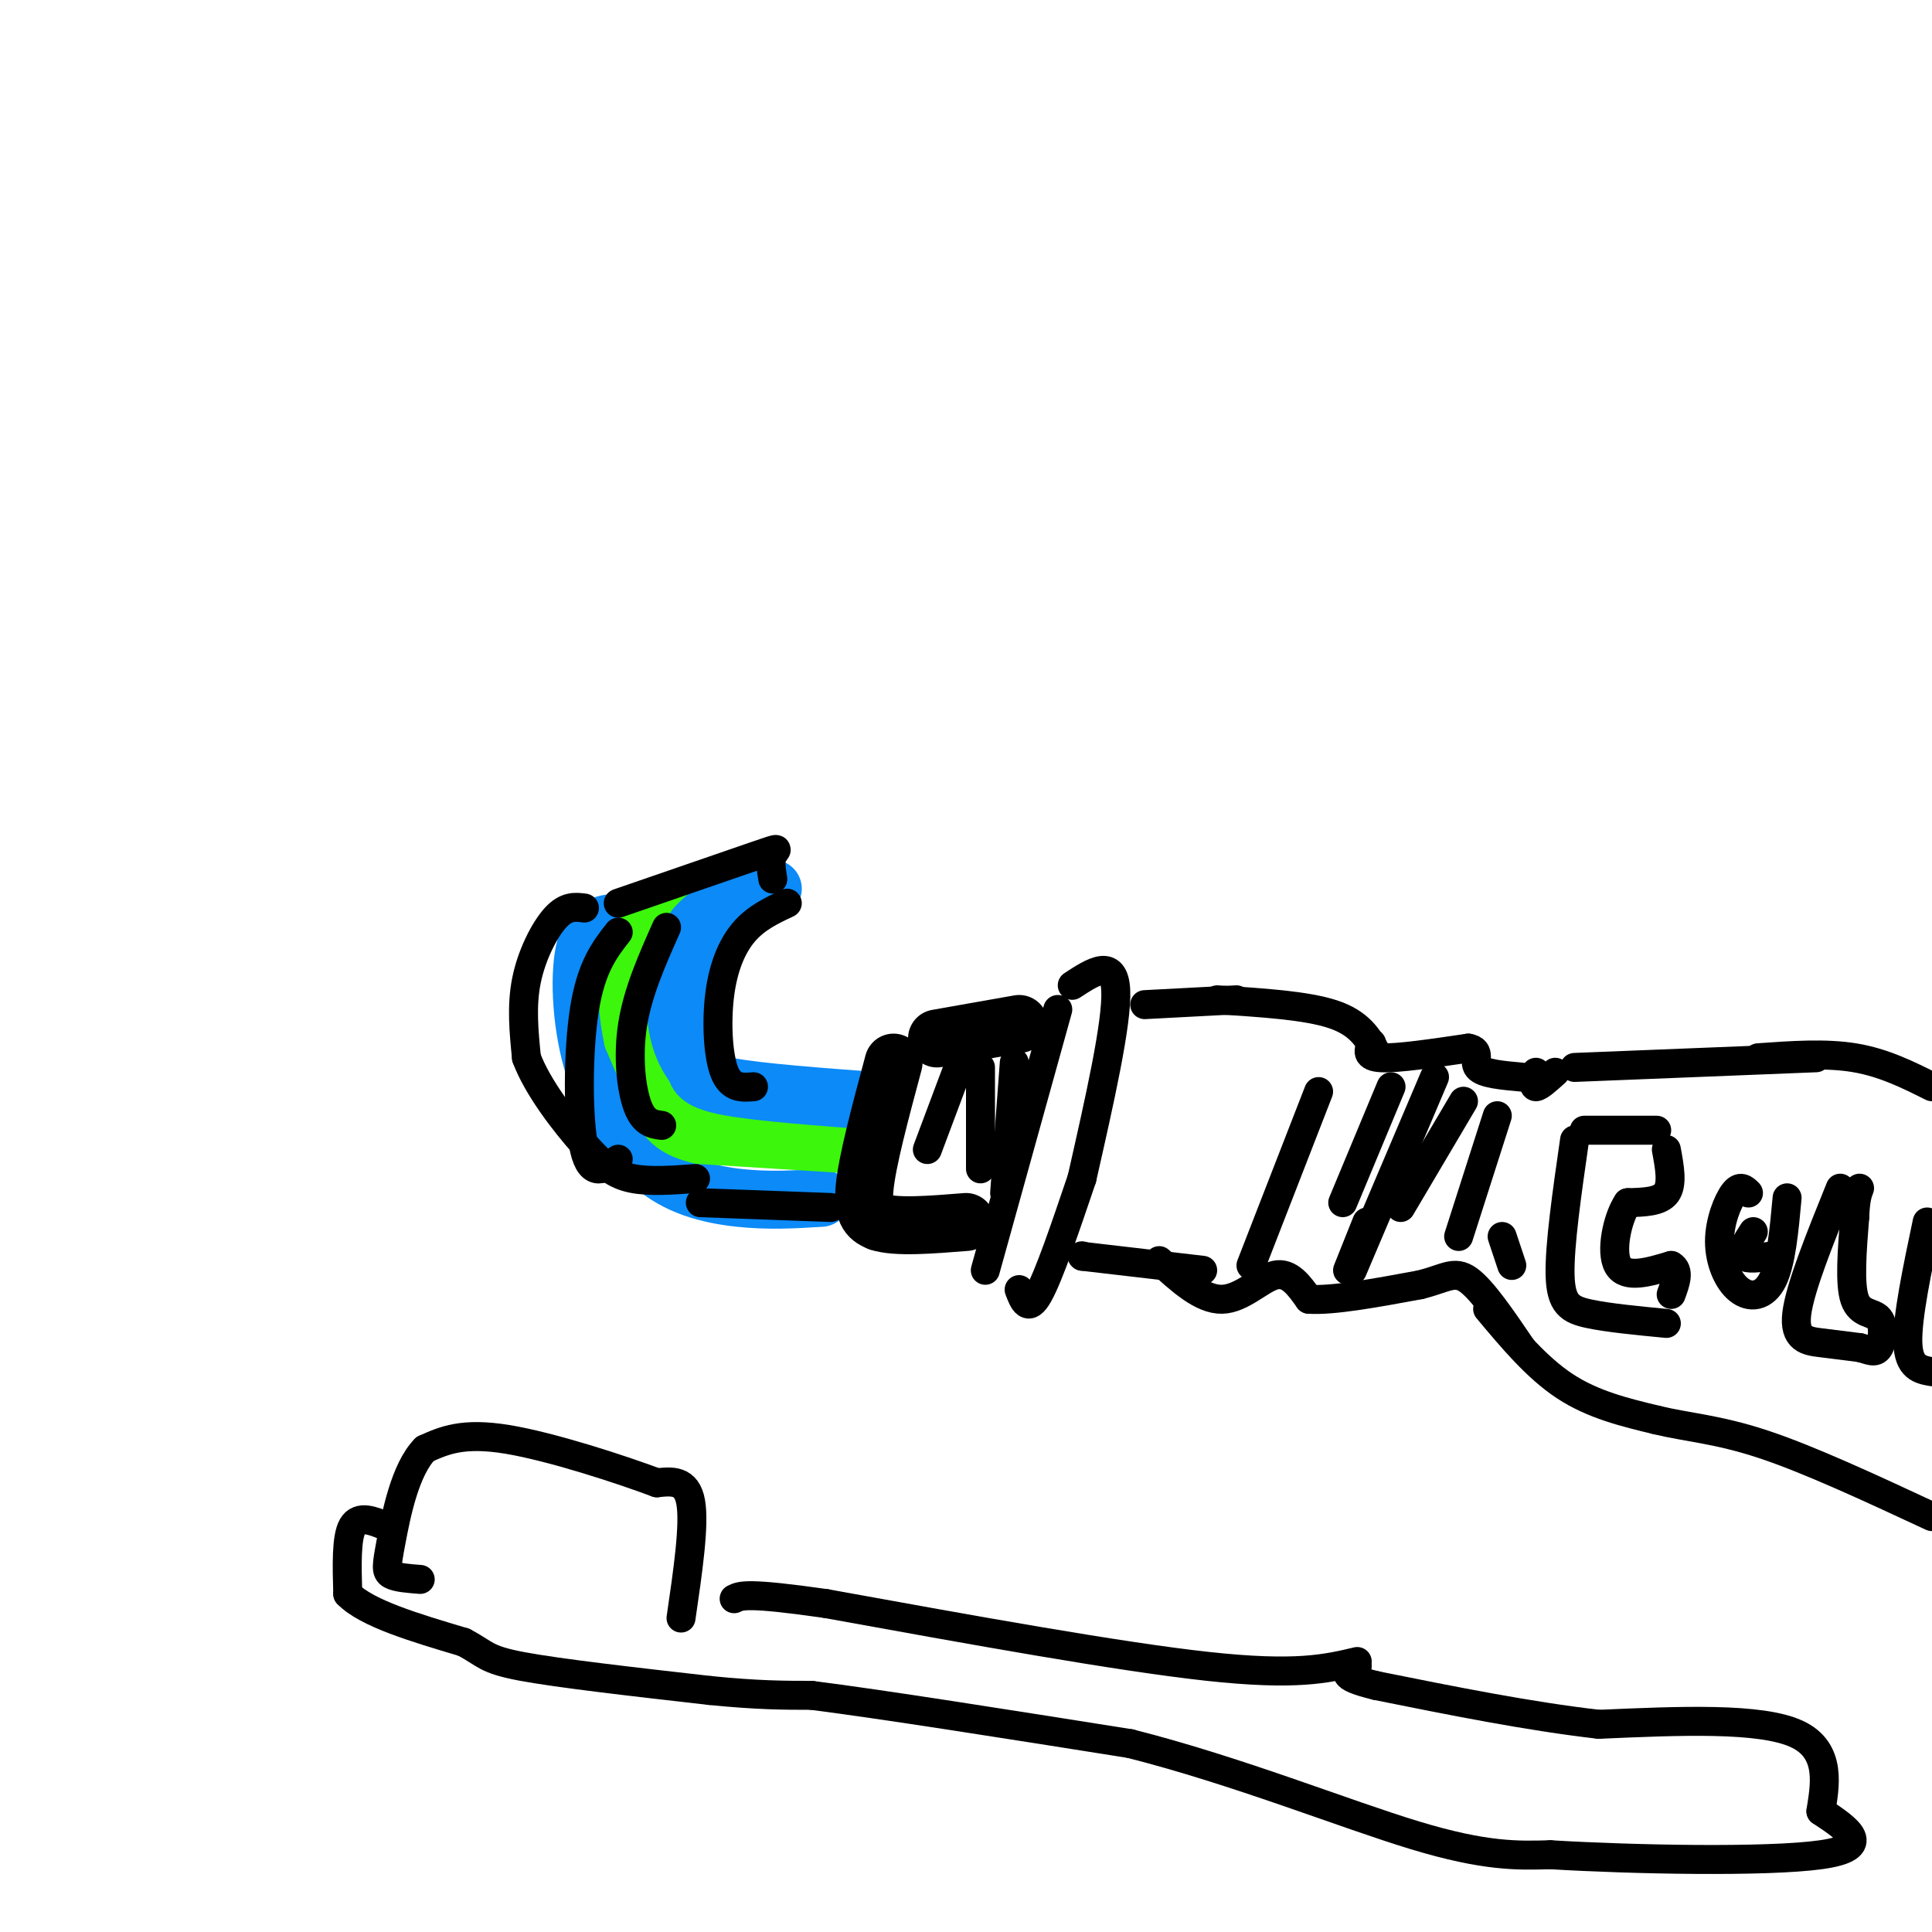 <svg viewBox='0 0 400 400' version='1.1' xmlns='http://www.w3.org/2000/svg' xmlns:xlink='http://www.w3.org/1999/xlink'><g fill='none' stroke='#0B8AF8' stroke-width='12' stroke-linecap='round' stroke-linejoin='round'><path d='M170,248c-5.444,0.333 -10.889,0.667 -17,0c-6.111,-0.667 -12.889,-2.333 -18,-7c-5.111,-4.667 -8.556,-12.333 -12,-20'/><path d='M123,221c-2.619,-8.167 -3.167,-18.583 -2,-24c1.167,-5.417 4.048,-5.833 7,-6c2.952,-0.167 5.976,-0.083 9,0'/></g>
<g fill='none' stroke='#3CF60C' stroke-width='12' stroke-linecap='round' stroke-linejoin='round'><path d='M174,236c0.000,0.000 -14.000,-2.000 -14,-2'/><path d='M177,237c0.000,0.000 -32.000,-2.000 -32,-2'/><path d='M145,235c-6.756,-1.556 -7.644,-4.444 -9,-8c-1.356,-3.556 -3.178,-7.778 -5,-12'/><path d='M131,215c-1.222,-5.556 -1.778,-13.444 0,-18c1.778,-4.556 5.889,-5.778 10,-7'/><path d='M143,190c0.000,0.000 7.000,-2.000 7,-2'/></g>
<g fill='none' stroke='#0B8AF8' stroke-width='12' stroke-linecap='round' stroke-linejoin='round'><path d='M182,228c-12.333,-0.917 -24.667,-1.833 -31,-3c-6.333,-1.167 -6.667,-2.583 -7,-4'/><path d='M144,221c-2.156,-2.533 -4.044,-6.867 -4,-12c0.044,-5.133 2.022,-11.067 4,-17'/><path d='M144,192c3.333,-4.167 9.667,-6.083 16,-8'/></g>
<g fill='none' stroke='#000000' stroke-width='12' stroke-linecap='round' stroke-linejoin='round'><path d='M185,220c-2.750,10.250 -5.500,20.500 -6,26c-0.500,5.500 1.250,6.250 3,7'/><path d='M182,253c3.500,1.167 10.750,0.583 18,0'/><path d='M194,215c0.000,0.000 17.000,-3.000 17,-3'/></g>
<g fill='none' stroke='#000000' stroke-width='6' stroke-linecap='round' stroke-linejoin='round'><path d='M198,222c0.000,0.000 -6.000,16.000 -6,16'/><path d='M203,221c0.000,0.000 0.000,21.000 0,21'/><path d='M210,220c0.000,0.000 -2.000,27.000 -2,27'/><path d='M219,209c0.000,0.000 -15.000,54.000 -15,54'/><path d='M222,204c4.333,-2.833 8.667,-5.667 9,1c0.333,6.667 -3.333,22.833 -7,39'/><path d='M224,244c-3.417,10.083 -6.833,20.167 -9,24c-2.167,3.833 -3.083,1.417 -4,-1'/><path d='M237,208c0.000,0.000 19.000,-1.000 19,-1'/><path d='M252,207c9.250,0.583 18.500,1.167 24,3c5.500,1.833 7.250,4.917 9,8'/><path d='M284,216c-0.667,1.417 -1.333,2.833 2,3c3.333,0.167 10.667,-0.917 18,-2'/><path d='M304,217c2.844,0.489 0.956,2.711 2,4c1.044,1.289 5.022,1.644 9,2'/><path d='M318,222c-0.333,1.500 -0.667,3.000 0,3c0.667,0.000 2.333,-1.500 4,-3'/><path d='M224,260c0.000,0.000 0.100,0.100 0.1,0.1'/><path d='M224.1,260.1c4.167,0.500 14.533,1.700 24.9,2.9'/><path d='M240,261c4.422,4.044 8.844,8.089 13,8c4.156,-0.089 8.044,-4.311 11,-5c2.956,-0.689 4.978,2.156 7,5'/><path d='M271,269c5.000,0.333 14.000,-1.333 23,-3'/><path d='M294,266c5.311,-1.311 7.089,-3.089 10,-1c2.911,2.089 6.956,8.044 11,14'/><path d='M308,271c5.083,6.083 10.167,12.167 16,16c5.833,3.833 12.417,5.417 19,7'/><path d='M343,294c6.289,1.533 12.511,1.867 22,5c9.489,3.133 22.244,9.067 35,15'/><path d='M326,221c0.000,0.000 50.000,-2.000 50,-2'/><path d='M364,219c7.000,-0.500 14.000,-1.000 20,0c6.000,1.000 11.000,3.500 16,6'/><path d='M288,225c0.000,0.000 -10.000,24.000 -10,24'/><path d='M303,228c0.000,0.000 -13.000,22.000 -13,22'/><path d='M310,231c0.000,0.000 -8.000,25.000 -8,25'/><path d='M259,262c0.000,0.000 14.000,-36.000 14,-36'/><path d='M279,263c0.000,0.000 4.000,-10.000 4,-10'/><path d='M297,223c0.000,0.000 -17.000,40.000 -17,40'/><path d='M313,262c0.000,0.000 -2.000,-6.000 -2,-6'/><path d='M121,188c-1.867,-0.244 -3.733,-0.489 -6,2c-2.267,2.489 -4.933,7.711 -6,13c-1.067,5.289 -0.533,10.644 0,16'/><path d='M109,219c2.274,6.131 7.958,13.458 12,18c4.042,4.542 6.440,6.298 10,7c3.560,0.702 8.280,0.351 13,0'/><path d='M163,187c-3.244,1.524 -6.488,3.048 -9,6c-2.512,2.952 -4.292,7.333 -5,13c-0.708,5.667 -0.345,12.619 1,16c1.345,3.381 3.673,3.190 6,3'/><path d='M145,249c0.000,0.000 27.000,1.000 27,1'/><path d='M128,193c-2.800,3.578 -5.600,7.156 -7,16c-1.400,8.844 -1.400,22.956 0,29c1.400,6.044 4.200,4.022 7,2'/><path d='M138,192c-2.956,6.644 -5.911,13.289 -7,20c-1.089,6.711 -0.311,13.489 1,17c1.311,3.511 3.156,3.756 5,4'/><path d='M128,187c11.911,-4.111 23.822,-8.222 29,-10c5.178,-1.778 3.622,-1.222 3,0c-0.622,1.222 -0.311,3.111 0,5'/><path d='M343,234c0.000,0.000 -15.000,0.000 -15,0'/><path d='M326,236c-1.578,10.978 -3.156,21.956 -3,28c0.156,6.044 2.044,7.156 6,8c3.956,0.844 9.978,1.422 16,2'/><path d='M345,238c0.667,3.583 1.333,7.167 0,9c-1.333,1.833 -4.667,1.917 -8,2'/><path d='M337,249c-2.178,3.200 -3.622,10.200 -2,13c1.622,2.800 6.311,1.400 11,0'/><path d='M346,262c1.833,1.000 0.917,3.500 0,6'/><path d='M362,247c-0.858,-0.841 -1.716,-1.681 -3,0c-1.284,1.681 -2.994,5.884 -3,10c-0.006,4.116 1.691,8.147 4,10c2.309,1.853 5.231,1.530 7,-2c1.769,-3.530 2.384,-10.265 3,-17'/><path d='M381,246c-4.178,10.333 -8.356,20.667 -9,26c-0.644,5.333 2.244,5.667 5,6c2.756,0.333 5.378,0.667 8,1'/><path d='M385,279c2.064,0.509 3.223,1.281 4,0c0.777,-1.281 1.171,-4.614 0,-6c-1.171,-1.386 -3.906,-0.825 -5,-4c-1.094,-3.175 -0.547,-10.088 0,-17'/><path d='M384,252c0.167,-3.833 0.583,-4.917 1,-6'/><path d='M399,253c-2.083,9.917 -4.167,19.833 -4,25c0.167,5.167 2.583,5.583 5,6'/><path d='M363,255c-1.333,2.083 -2.667,4.167 -2,5c0.667,0.833 3.333,0.417 6,0'/><path d='M281,344c-6.333,1.500 -12.667,3.000 -31,1c-18.333,-2.000 -48.667,-7.500 -79,-13'/><path d='M171,332c-16.333,-2.333 -17.667,-1.667 -19,-1'/><path d='M141,335c1.417,-9.667 2.833,-19.333 2,-24c-0.833,-4.667 -3.917,-4.333 -7,-4'/><path d='M136,307c-7.222,-2.711 -21.778,-7.489 -31,-9c-9.222,-1.511 -13.111,0.244 -17,2'/><path d='M88,300c-4.143,4.202 -6.000,13.708 -7,19c-1.000,5.292 -1.143,6.369 0,7c1.143,0.631 3.571,0.815 6,1'/><path d='M80,316c-2.833,-1.167 -5.667,-2.333 -7,0c-1.333,2.333 -1.167,8.167 -1,14'/><path d='M72,330c3.833,4.000 13.917,7.000 24,10'/><path d='M96,340c4.667,2.444 4.333,3.556 12,5c7.667,1.444 23.333,3.222 39,5'/><path d='M147,350c10.000,1.000 15.500,1.000 21,1'/><path d='M168,351c14.500,1.833 40.250,5.917 66,10'/><path d='M234,361c22.133,5.600 44.467,14.600 59,19c14.533,4.400 21.267,4.200 28,4'/><path d='M321,384c16.800,1.022 44.800,1.578 56,0c11.200,-1.578 5.600,-5.289 0,-9'/><path d='M377,375c0.711,-4.867 2.489,-12.533 -5,-16c-7.489,-3.467 -24.244,-2.733 -41,-2'/><path d='M331,357c-14.500,-1.667 -30.250,-4.833 -46,-8'/><path d='M285,349c-8.333,-2.000 -6.167,-3.000 -4,-4'/></g>
</svg>
